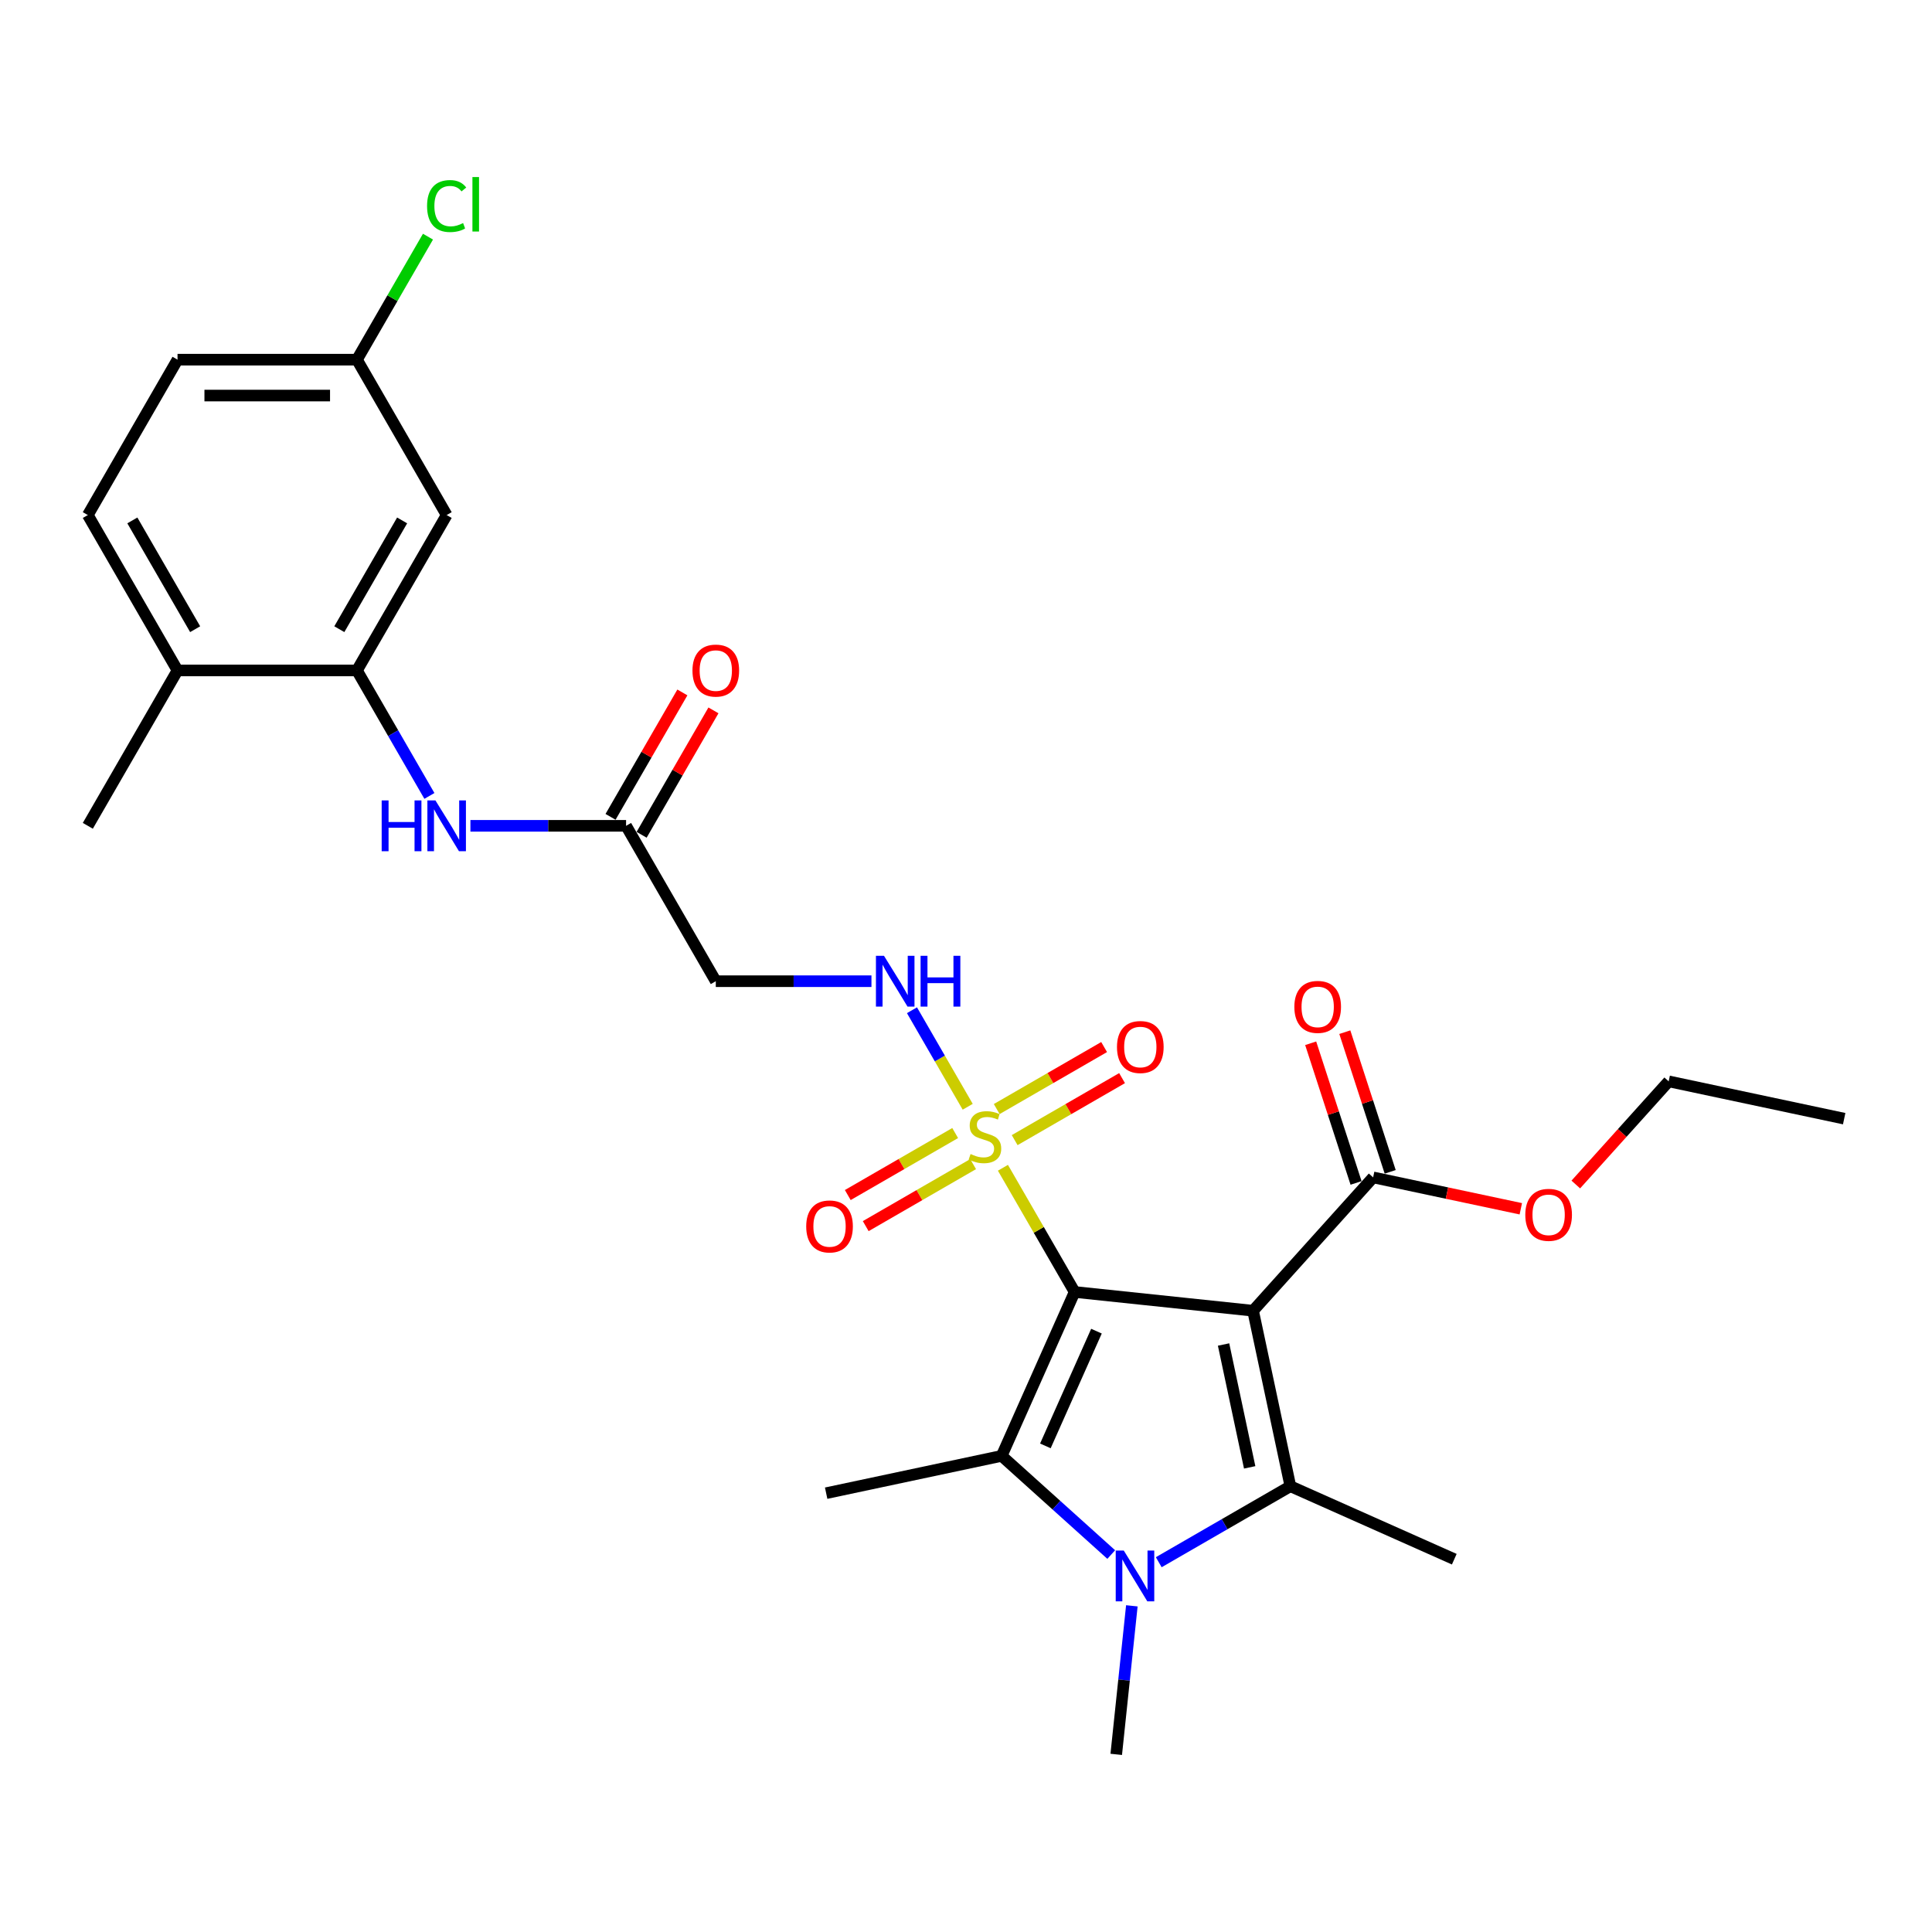 <?xml version='1.0' encoding='iso-8859-1'?>
<svg version='1.1' baseProfile='full'
              xmlns='http://www.w3.org/2000/svg'
                      xmlns:rdkit='http://www.rdkit.org/xml'
                      xmlns:xlink='http://www.w3.org/1999/xlink'
                  xml:space='preserve'
width='1000px' height='1000px' viewBox='0 0 1000 1000'>
<!-- END OF HEADER -->
<rect style='opacity:1.0;fill:#FFFFFF;stroke:none' width='1000' height='1000' x='0' y='0'> </rect>
<path class='bond-0' d='M 556.228,668.721 L 648.587,678.429' style='fill:none;fill-rule:evenodd;stroke:#000000;stroke-width:6px;stroke-linecap:butt;stroke-linejoin:miter;stroke-opacity:1' />
<path class='bond-1' d='M 556.228,668.721 L 537.67,636.579' style='fill:none;fill-rule:evenodd;stroke:#000000;stroke-width:6px;stroke-linecap:butt;stroke-linejoin:miter;stroke-opacity:1' />
<path class='bond-1' d='M 537.67,636.579 L 519.113,604.436' style='fill:none;fill-rule:evenodd;stroke:#CCCC00;stroke-width:6px;stroke-linecap:butt;stroke-linejoin:miter;stroke-opacity:1' />
<path class='bond-2' d='M 556.228,668.721 L 518.455,753.56' style='fill:none;fill-rule:evenodd;stroke:#000000;stroke-width:6px;stroke-linecap:butt;stroke-linejoin:miter;stroke-opacity:1' />
<path class='bond-2' d='M 567.53,689.002 L 541.089,748.389' style='fill:none;fill-rule:evenodd;stroke:#000000;stroke-width:6px;stroke-linecap:butt;stroke-linejoin:miter;stroke-opacity:1' />
<path class='bond-3' d='M 648.587,678.429 L 667.895,769.267' style='fill:none;fill-rule:evenodd;stroke:#000000;stroke-width:6px;stroke-linecap:butt;stroke-linejoin:miter;stroke-opacity:1' />
<path class='bond-3' d='M 633.316,695.916 L 646.831,759.503' style='fill:none;fill-rule:evenodd;stroke:#000000;stroke-width:6px;stroke-linecap:butt;stroke-linejoin:miter;stroke-opacity:1' />
<path class='bond-5' d='M 648.587,678.429 L 710.728,609.414' style='fill:none;fill-rule:evenodd;stroke:#000000;stroke-width:6px;stroke-linecap:butt;stroke-linejoin:miter;stroke-opacity:1' />
<path class='bond-6' d='M 500.883,572.861 L 486.459,547.878' style='fill:none;fill-rule:evenodd;stroke:#CCCC00;stroke-width:6px;stroke-linecap:butt;stroke-linejoin:miter;stroke-opacity:1' />
<path class='bond-6' d='M 486.459,547.878 L 472.035,522.896' style='fill:none;fill-rule:evenodd;stroke:#0000FF;stroke-width:6px;stroke-linecap:butt;stroke-linejoin:miter;stroke-opacity:1' />
<path class='bond-11' d='M 494.396,586.462 L 466.603,602.508' style='fill:none;fill-rule:evenodd;stroke:#CCCC00;stroke-width:6px;stroke-linecap:butt;stroke-linejoin:miter;stroke-opacity:1' />
<path class='bond-11' d='M 466.603,602.508 L 438.809,618.555' style='fill:none;fill-rule:evenodd;stroke:#FF0000;stroke-width:6px;stroke-linecap:butt;stroke-linejoin:miter;stroke-opacity:1' />
<path class='bond-11' d='M 503.683,602.547 L 475.889,618.594' style='fill:none;fill-rule:evenodd;stroke:#CCCC00;stroke-width:6px;stroke-linecap:butt;stroke-linejoin:miter;stroke-opacity:1' />
<path class='bond-11' d='M 475.889,618.594 L 448.095,634.64' style='fill:none;fill-rule:evenodd;stroke:#FF0000;stroke-width:6px;stroke-linecap:butt;stroke-linejoin:miter;stroke-opacity:1' />
<path class='bond-12' d='M 525.191,590.129 L 552.985,574.082' style='fill:none;fill-rule:evenodd;stroke:#CCCC00;stroke-width:6px;stroke-linecap:butt;stroke-linejoin:miter;stroke-opacity:1' />
<path class='bond-12' d='M 552.985,574.082 L 580.779,558.036' style='fill:none;fill-rule:evenodd;stroke:#FF0000;stroke-width:6px;stroke-linecap:butt;stroke-linejoin:miter;stroke-opacity:1' />
<path class='bond-12' d='M 515.905,574.044 L 543.699,557.997' style='fill:none;fill-rule:evenodd;stroke:#CCCC00;stroke-width:6px;stroke-linecap:butt;stroke-linejoin:miter;stroke-opacity:1' />
<path class='bond-12' d='M 543.699,557.997 L 571.492,541.95' style='fill:none;fill-rule:evenodd;stroke:#FF0000;stroke-width:6px;stroke-linecap:butt;stroke-linejoin:miter;stroke-opacity:1' />
<path class='bond-4' d='M 518.455,753.56 L 546.814,779.095' style='fill:none;fill-rule:evenodd;stroke:#000000;stroke-width:6px;stroke-linecap:butt;stroke-linejoin:miter;stroke-opacity:1' />
<path class='bond-4' d='M 546.814,779.095 L 575.174,804.63' style='fill:none;fill-rule:evenodd;stroke:#0000FF;stroke-width:6px;stroke-linecap:butt;stroke-linejoin:miter;stroke-opacity:1' />
<path class='bond-20' d='M 518.455,753.56 L 427.617,772.869' style='fill:none;fill-rule:evenodd;stroke:#000000;stroke-width:6px;stroke-linecap:butt;stroke-linejoin:miter;stroke-opacity:1' />
<path class='bond-21' d='M 667.895,769.267 L 752.734,807.04' style='fill:none;fill-rule:evenodd;stroke:#000000;stroke-width:6px;stroke-linecap:butt;stroke-linejoin:miter;stroke-opacity:1' />
<path class='bond-28' d='M 667.895,769.267 L 633.83,788.935' style='fill:none;fill-rule:evenodd;stroke:#000000;stroke-width:6px;stroke-linecap:butt;stroke-linejoin:miter;stroke-opacity:1' />
<path class='bond-28' d='M 633.83,788.935 L 599.765,808.602' style='fill:none;fill-rule:evenodd;stroke:#0000FF;stroke-width:6px;stroke-linecap:butt;stroke-linejoin:miter;stroke-opacity:1' />
<path class='bond-19' d='M 585.843,831.173 L 581.803,869.617' style='fill:none;fill-rule:evenodd;stroke:#0000FF;stroke-width:6px;stroke-linecap:butt;stroke-linejoin:miter;stroke-opacity:1' />
<path class='bond-19' d='M 581.803,869.617 L 577.762,908.06' style='fill:none;fill-rule:evenodd;stroke:#000000;stroke-width:6px;stroke-linecap:butt;stroke-linejoin:miter;stroke-opacity:1' />
<path class='bond-15' d='M 719.56,606.545 L 707.815,570.398' style='fill:none;fill-rule:evenodd;stroke:#000000;stroke-width:6px;stroke-linecap:butt;stroke-linejoin:miter;stroke-opacity:1' />
<path class='bond-15' d='M 707.815,570.398 L 696.07,534.251' style='fill:none;fill-rule:evenodd;stroke:#FF0000;stroke-width:6px;stroke-linecap:butt;stroke-linejoin:miter;stroke-opacity:1' />
<path class='bond-15' d='M 701.895,612.284 L 690.151,576.137' style='fill:none;fill-rule:evenodd;stroke:#000000;stroke-width:6px;stroke-linecap:butt;stroke-linejoin:miter;stroke-opacity:1' />
<path class='bond-15' d='M 690.151,576.137 L 678.406,539.991' style='fill:none;fill-rule:evenodd;stroke:#FF0000;stroke-width:6px;stroke-linecap:butt;stroke-linejoin:miter;stroke-opacity:1' />
<path class='bond-22' d='M 710.728,609.414 L 748.95,617.539' style='fill:none;fill-rule:evenodd;stroke:#000000;stroke-width:6px;stroke-linecap:butt;stroke-linejoin:miter;stroke-opacity:1' />
<path class='bond-22' d='M 748.95,617.539 L 787.172,625.663' style='fill:none;fill-rule:evenodd;stroke:#FF0000;stroke-width:6px;stroke-linecap:butt;stroke-linejoin:miter;stroke-opacity:1' />
<path class='bond-10' d='M 451.064,507.869 L 410.778,507.869' style='fill:none;fill-rule:evenodd;stroke:#0000FF;stroke-width:6px;stroke-linecap:butt;stroke-linejoin:miter;stroke-opacity:1' />
<path class='bond-10' d='M 410.778,507.869 L 370.492,507.869' style='fill:none;fill-rule:evenodd;stroke:#000000;stroke-width:6px;stroke-linecap:butt;stroke-linejoin:miter;stroke-opacity:1' />
<path class='bond-7' d='M 184.756,347.018 L 203.507,379.495' style='fill:none;fill-rule:evenodd;stroke:#000000;stroke-width:6px;stroke-linecap:butt;stroke-linejoin:miter;stroke-opacity:1' />
<path class='bond-7' d='M 203.507,379.495 L 222.258,411.972' style='fill:none;fill-rule:evenodd;stroke:#0000FF;stroke-width:6px;stroke-linecap:butt;stroke-linejoin:miter;stroke-opacity:1' />
<path class='bond-13' d='M 184.756,347.018 L 231.19,266.592' style='fill:none;fill-rule:evenodd;stroke:#000000;stroke-width:6px;stroke-linecap:butt;stroke-linejoin:miter;stroke-opacity:1' />
<path class='bond-13' d='M 175.636,325.667 L 208.14,269.369' style='fill:none;fill-rule:evenodd;stroke:#000000;stroke-width:6px;stroke-linecap:butt;stroke-linejoin:miter;stroke-opacity:1' />
<path class='bond-14' d='M 184.756,347.018 L 91.888,347.018' style='fill:none;fill-rule:evenodd;stroke:#000000;stroke-width:6px;stroke-linecap:butt;stroke-linejoin:miter;stroke-opacity:1' />
<path class='bond-8' d='M 243.486,427.444 L 283.772,427.444' style='fill:none;fill-rule:evenodd;stroke:#0000FF;stroke-width:6px;stroke-linecap:butt;stroke-linejoin:miter;stroke-opacity:1' />
<path class='bond-8' d='M 283.772,427.444 L 324.058,427.444' style='fill:none;fill-rule:evenodd;stroke:#000000;stroke-width:6px;stroke-linecap:butt;stroke-linejoin:miter;stroke-opacity:1' />
<path class='bond-9' d='M 324.058,427.444 L 370.492,507.869' style='fill:none;fill-rule:evenodd;stroke:#000000;stroke-width:6px;stroke-linecap:butt;stroke-linejoin:miter;stroke-opacity:1' />
<path class='bond-16' d='M 332.101,432.087 L 350.691,399.888' style='fill:none;fill-rule:evenodd;stroke:#000000;stroke-width:6px;stroke-linecap:butt;stroke-linejoin:miter;stroke-opacity:1' />
<path class='bond-16' d='M 350.691,399.888 L 369.28,367.69' style='fill:none;fill-rule:evenodd;stroke:#FF0000;stroke-width:6px;stroke-linecap:butt;stroke-linejoin:miter;stroke-opacity:1' />
<path class='bond-16' d='M 316.016,422.8 L 334.605,390.602' style='fill:none;fill-rule:evenodd;stroke:#000000;stroke-width:6px;stroke-linecap:butt;stroke-linejoin:miter;stroke-opacity:1' />
<path class='bond-16' d='M 334.605,390.602 L 353.195,358.403' style='fill:none;fill-rule:evenodd;stroke:#FF0000;stroke-width:6px;stroke-linecap:butt;stroke-linejoin:miter;stroke-opacity:1' />
<path class='bond-18' d='M 231.19,266.592 L 184.756,186.166' style='fill:none;fill-rule:evenodd;stroke:#000000;stroke-width:6px;stroke-linecap:butt;stroke-linejoin:miter;stroke-opacity:1' />
<path class='bond-17' d='M 91.888,347.018 L 45.455,266.592' style='fill:none;fill-rule:evenodd;stroke:#000000;stroke-width:6px;stroke-linecap:butt;stroke-linejoin:miter;stroke-opacity:1' />
<path class='bond-17' d='M 101.009,325.667 L 68.505,269.369' style='fill:none;fill-rule:evenodd;stroke:#000000;stroke-width:6px;stroke-linecap:butt;stroke-linejoin:miter;stroke-opacity:1' />
<path class='bond-25' d='M 91.888,347.018 L 45.455,427.444' style='fill:none;fill-rule:evenodd;stroke:#000000;stroke-width:6px;stroke-linecap:butt;stroke-linejoin:miter;stroke-opacity:1' />
<path class='bond-23' d='M 45.455,266.592 L 91.888,186.166' style='fill:none;fill-rule:evenodd;stroke:#000000;stroke-width:6px;stroke-linecap:butt;stroke-linejoin:miter;stroke-opacity:1' />
<path class='bond-24' d='M 184.756,186.166 L 203.137,154.329' style='fill:none;fill-rule:evenodd;stroke:#000000;stroke-width:6px;stroke-linecap:butt;stroke-linejoin:miter;stroke-opacity:1' />
<path class='bond-24' d='M 203.137,154.329 L 221.518,122.493' style='fill:none;fill-rule:evenodd;stroke:#00CC00;stroke-width:6px;stroke-linecap:butt;stroke-linejoin:miter;stroke-opacity:1' />
<path class='bond-29' d='M 184.756,186.166 L 91.888,186.166' style='fill:none;fill-rule:evenodd;stroke:#000000;stroke-width:6px;stroke-linecap:butt;stroke-linejoin:miter;stroke-opacity:1' />
<path class='bond-29' d='M 170.826,204.739 L 105.819,204.739' style='fill:none;fill-rule:evenodd;stroke:#000000;stroke-width:6px;stroke-linecap:butt;stroke-linejoin:miter;stroke-opacity:1' />
<path class='bond-26' d='M 815.631,613.102 L 839.669,586.405' style='fill:none;fill-rule:evenodd;stroke:#FF0000;stroke-width:6px;stroke-linecap:butt;stroke-linejoin:miter;stroke-opacity:1' />
<path class='bond-26' d='M 839.669,586.405 L 863.707,559.708' style='fill:none;fill-rule:evenodd;stroke:#000000;stroke-width:6px;stroke-linecap:butt;stroke-linejoin:miter;stroke-opacity:1' />
<path class='bond-27' d='M 863.707,559.708 L 954.545,579.017' style='fill:none;fill-rule:evenodd;stroke:#000000;stroke-width:6px;stroke-linecap:butt;stroke-linejoin:miter;stroke-opacity:1' />
<path  class='atom-2' d='M 502.364 597.322
Q 502.662 597.434, 503.888 597.954
Q 505.113 598.474, 506.451 598.808
Q 507.825 599.105, 509.162 599.105
Q 511.651 599.105, 513.1 597.917
Q 514.549 596.691, 514.549 594.573
Q 514.549 593.125, 513.806 592.233
Q 513.1 591.341, 511.986 590.859
Q 510.871 590.376, 509.014 589.818
Q 506.674 589.113, 505.262 588.444
Q 503.888 587.775, 502.885 586.364
Q 501.919 584.952, 501.919 582.575
Q 501.919 579.269, 504.148 577.226
Q 506.414 575.182, 510.871 575.182
Q 513.917 575.182, 517.372 576.631
L 516.518 579.492
Q 513.36 578.191, 510.983 578.191
Q 508.419 578.191, 507.008 579.269
Q 505.596 580.309, 505.633 582.129
Q 505.633 583.541, 506.339 584.395
Q 507.082 585.249, 508.122 585.732
Q 509.2 586.215, 510.983 586.772
Q 513.36 587.515, 514.772 588.258
Q 516.183 589.001, 517.186 590.524
Q 518.226 592.01, 518.226 594.573
Q 518.226 598.214, 515.775 600.182
Q 513.36 602.114, 509.311 602.114
Q 506.971 602.114, 505.188 601.594
Q 503.442 601.111, 501.362 600.257
L 502.364 597.322
' fill='#CCCC00'/>
<path  class='atom-5' d='M 581.656 802.551
L 590.274 816.481
Q 591.128 817.856, 592.503 820.344
Q 593.877 822.833, 593.952 822.982
L 593.952 802.551
L 597.443 802.551
L 597.443 828.851
L 593.84 828.851
L 584.59 813.621
Q 583.513 811.838, 582.362 809.795
Q 581.247 807.752, 580.913 807.12
L 580.913 828.851
L 577.495 828.851
L 577.495 802.551
L 581.656 802.551
' fill='#0000FF'/>
<path  class='atom-7' d='M 457.546 494.719
L 466.165 508.65
Q 467.019 510.024, 468.393 512.513
Q 469.768 515.002, 469.842 515.15
L 469.842 494.719
L 473.334 494.719
L 473.334 521.02
L 469.731 521.02
L 460.481 505.789
Q 459.404 504.006, 458.252 501.963
Q 457.138 499.92, 456.804 499.288
L 456.804 521.02
L 453.386 521.02
L 453.386 494.719
L 457.546 494.719
' fill='#0000FF'/>
<path  class='atom-7' d='M 476.492 494.719
L 480.058 494.719
L 480.058 505.901
L 493.505 505.901
L 493.505 494.719
L 497.071 494.719
L 497.071 521.02
L 493.505 521.02
L 493.505 508.872
L 480.058 508.872
L 480.058 521.02
L 476.492 521.02
L 476.492 494.719
' fill='#0000FF'/>
<path  class='atom-9' d='M 197.554 414.293
L 201.12 414.293
L 201.12 425.475
L 214.567 425.475
L 214.567 414.293
L 218.133 414.293
L 218.133 440.594
L 214.567 440.594
L 214.567 428.446
L 201.12 428.446
L 201.12 440.594
L 197.554 440.594
L 197.554 414.293
' fill='#0000FF'/>
<path  class='atom-9' d='M 225.377 414.293
L 233.995 428.224
Q 234.849 429.598, 236.224 432.087
Q 237.598 434.576, 237.672 434.724
L 237.672 414.293
L 241.164 414.293
L 241.164 440.594
L 237.561 440.594
L 228.311 425.363
Q 227.234 423.58, 226.083 421.537
Q 224.968 419.494, 224.634 418.863
L 224.634 440.594
L 221.216 440.594
L 221.216 414.293
L 225.377 414.293
' fill='#0000FF'/>
<path  class='atom-12' d='M 417.295 634.804
Q 417.295 628.489, 420.416 624.96
Q 423.536 621.431, 429.368 621.431
Q 435.2 621.431, 438.32 624.96
Q 441.441 628.489, 441.441 634.804
Q 441.441 641.193, 438.283 644.833
Q 435.126 648.437, 429.368 648.437
Q 423.573 648.437, 420.416 644.833
Q 417.295 641.23, 417.295 634.804
M 429.368 645.465
Q 433.38 645.465, 435.534 642.79
Q 437.726 640.079, 437.726 634.804
Q 437.726 629.64, 435.534 627.04
Q 433.38 624.402, 429.368 624.402
Q 425.356 624.402, 423.164 627.003
Q 421.01 629.603, 421.01 634.804
Q 421.01 640.116, 423.164 642.79
Q 425.356 645.465, 429.368 645.465
' fill='#FF0000'/>
<path  class='atom-13' d='M 578.147 541.936
Q 578.147 535.621, 581.267 532.092
Q 584.388 528.563, 590.22 528.563
Q 596.052 528.563, 599.172 532.092
Q 602.293 535.621, 602.293 541.936
Q 602.293 548.325, 599.135 551.965
Q 595.978 555.569, 590.22 555.569
Q 584.425 555.569, 581.267 551.965
Q 578.147 548.362, 578.147 541.936
M 590.22 552.597
Q 594.232 552.597, 596.386 549.922
Q 598.578 547.211, 598.578 541.936
Q 598.578 536.772, 596.386 534.172
Q 594.232 531.535, 590.22 531.535
Q 586.208 531.535, 584.016 534.135
Q 581.862 536.735, 581.862 541.936
Q 581.862 547.248, 584.016 549.922
Q 586.208 552.597, 590.22 552.597
' fill='#FF0000'/>
<path  class='atom-16' d='M 669.957 521.166
Q 669.957 514.851, 673.078 511.322
Q 676.198 507.793, 682.03 507.793
Q 687.862 507.793, 690.982 511.322
Q 694.103 514.851, 694.103 521.166
Q 694.103 527.555, 690.945 531.196
Q 687.788 534.799, 682.03 534.799
Q 676.235 534.799, 673.078 531.196
Q 669.957 527.593, 669.957 521.166
M 682.03 531.827
Q 686.042 531.827, 688.196 529.153
Q 690.388 526.441, 690.388 521.166
Q 690.388 516.003, 688.196 513.402
Q 686.042 510.765, 682.03 510.765
Q 678.018 510.765, 675.826 513.365
Q 673.672 515.965, 673.672 521.166
Q 673.672 526.478, 675.826 529.153
Q 678.018 531.827, 682.03 531.827
' fill='#FF0000'/>
<path  class='atom-17' d='M 358.419 347.092
Q 358.419 340.777, 361.54 337.248
Q 364.66 333.719, 370.492 333.719
Q 376.324 333.719, 379.445 337.248
Q 382.565 340.777, 382.565 347.092
Q 382.565 353.481, 379.407 357.122
Q 376.25 360.725, 370.492 360.725
Q 364.697 360.725, 361.54 357.122
Q 358.419 353.518, 358.419 347.092
M 370.492 357.753
Q 374.504 357.753, 376.659 355.079
Q 378.85 352.367, 378.85 347.092
Q 378.85 341.928, 376.659 339.328
Q 374.504 336.691, 370.492 336.691
Q 366.48 336.691, 364.289 339.291
Q 362.134 341.891, 362.134 347.092
Q 362.134 352.404, 364.289 355.079
Q 366.48 357.753, 370.492 357.753
' fill='#FF0000'/>
<path  class='atom-23' d='M 789.493 628.797
Q 789.493 622.482, 792.614 618.953
Q 795.734 615.424, 801.566 615.424
Q 807.398 615.424, 810.519 618.953
Q 813.639 622.482, 813.639 628.797
Q 813.639 635.186, 810.482 638.827
Q 807.324 642.43, 801.566 642.43
Q 795.771 642.43, 792.614 638.827
Q 789.493 635.223, 789.493 628.797
M 801.566 639.458
Q 805.578 639.458, 807.733 636.784
Q 809.924 634.072, 809.924 628.797
Q 809.924 623.634, 807.733 621.033
Q 805.578 618.396, 801.566 618.396
Q 797.554 618.396, 795.363 620.996
Q 793.208 623.596, 793.208 628.797
Q 793.208 634.109, 795.363 636.784
Q 797.554 639.458, 801.566 639.458
' fill='#FF0000'/>
<path  class='atom-25' d='M 221.049 106.65
Q 221.049 100.112, 224.095 96.694
Q 227.178 93.24, 233.011 93.24
Q 238.434 93.24, 241.331 97.066
L 238.88 99.072
Q 236.762 96.286, 233.011 96.286
Q 229.036 96.286, 226.918 98.96
Q 224.838 101.598, 224.838 106.65
Q 224.838 111.85, 226.993 114.525
Q 229.184 117.2, 233.419 117.2
Q 236.317 117.2, 239.697 115.454
L 240.737 118.24
Q 239.363 119.131, 237.282 119.651
Q 235.202 120.171, 232.899 120.171
Q 227.178 120.171, 224.095 116.68
Q 221.049 113.188, 221.049 106.65
' fill='#00CC00'/>
<path  class='atom-25' d='M 244.526 91.642
L 247.944 91.642
L 247.944 119.837
L 244.526 119.837
L 244.526 91.642
' fill='#00CC00'/>
</svg>
